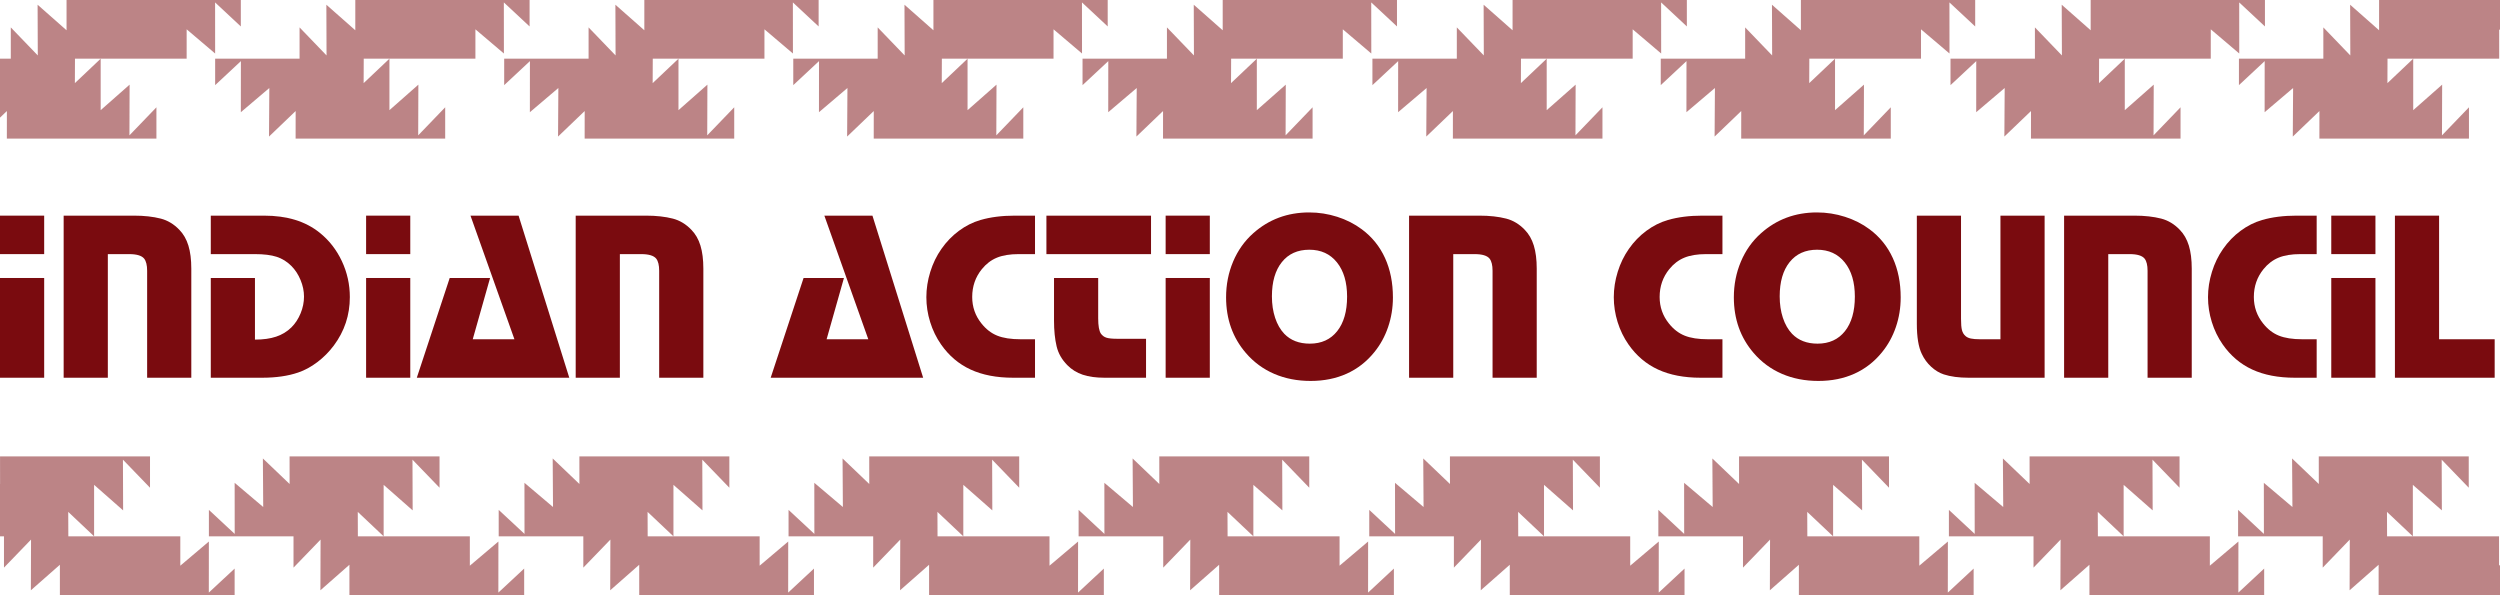 <?xml version="1.0" encoding="UTF-8" standalone="no"?>
<!DOCTYPE svg PUBLIC "-//W3C//DTD SVG 1.1//EN" "http://www.w3.org/Graphics/SVG/1.1/DTD/svg11.dtd">
<svg width="100%" height="100%" viewBox="0 0 226 54" version="1.1" xmlns="http://www.w3.org/2000/svg" xmlns:xlink="http://www.w3.org/1999/xlink" xml:space="preserve" xmlns:serif="http://www.serif.com/" style="fill-rule:evenodd;clip-rule:evenodd;stroke-linejoin:round;stroke-miterlimit:2;">
    <g>
        <g transform="matrix(1.059,0,0,1,-8.001,0)">
            <path d="M107.17,5.306L107.17,2.477L109.474,5.012L109.459,0.428L111.929,2.736L111.929,0L126.807,0L126.807,2.391L124.609,0.219L124.614,4.837L122.182,2.65L122.182,5.306L112.649,5.306L112.64,7.515L114.843,5.306L114.843,9.959L117.313,7.652L117.298,12.235L119.602,9.7L119.602,12.529L106.834,12.529L106.837,10.037L104.563,12.345L104.59,7.956L102.158,10.143L102.163,5.525L99.965,7.697L99.965,5.306L107.17,5.306ZM57.799,5.306L57.799,2.477L60.103,5.012L60.088,0.428L62.558,2.736L62.558,0L77.436,0L77.436,2.391L75.238,0.219L75.243,4.837L72.811,2.65L72.811,5.306L63.278,5.306L63.269,7.515L65.472,5.306L65.472,9.959L67.942,7.652L67.927,12.235L70.231,9.7L70.231,12.529L57.463,12.529L57.466,10.037L55.192,12.345L55.219,7.956L52.787,10.143L52.792,5.525L50.594,7.697L50.594,5.306L57.799,5.306ZM82.477,5.306L82.477,2.477L84.781,5.012L84.765,0.428L87.236,2.736L87.236,0L102.113,0L102.113,2.391L99.916,0.219L99.92,4.837L97.489,2.65L97.488,5.306L87.956,5.306L87.947,7.515L90.149,5.306L90.149,9.959L92.62,7.652L92.604,12.235L94.908,9.7L94.908,12.529L82.14,12.529L82.143,10.037L79.869,12.345L79.896,7.956L77.465,10.143L77.469,5.525L75.272,7.697L75.272,5.306L82.477,5.306ZM156.528,5.306L156.528,2.477L158.831,5.012L158.816,0.428L161.286,2.736L161.286,0L176.164,0L176.164,2.391L173.966,0.219L173.971,4.837L171.539,2.65L171.539,5.306L162.006,5.306L161.997,7.515L164.2,5.306L164.2,9.959L166.67,7.652L166.655,12.235L168.959,9.7L168.959,12.529L156.191,12.529L156.194,10.037L153.92,12.345L153.947,7.956L151.515,10.143L151.52,5.525L149.323,7.697L149.323,5.306L156.528,5.306ZM131.915,5.306L131.915,2.477L134.219,5.012L134.203,0.428L136.673,2.736L136.674,0L151.551,0L151.551,2.391L149.354,0.219L149.358,4.837L146.926,2.65L146.926,5.306L137.393,5.306L137.385,7.515L139.587,5.306L139.587,9.959L142.057,7.652L142.042,12.235L144.346,9.7L144.346,12.529L131.578,12.529L131.581,10.037L129.307,12.345L129.334,7.956L126.903,10.143L126.907,5.525L124.71,7.697L124.71,5.306L131.915,5.306ZM205.884,5.306L205.884,2.477L208.187,5.012L208.172,0.428L210.642,2.736L210.643,0L225.52,0L225.52,2.391L223.322,0.219L223.327,4.837L220.895,2.65L220.895,5.306L211.362,5.306L211.354,7.515L213.556,5.306L213.556,9.959L216.026,7.652L216.011,12.235L218.315,9.7L218.315,12.529L205.547,12.529L205.55,10.037L203.276,12.345L203.303,7.956L200.872,10.143L200.876,5.525L198.679,7.697L198.679,5.306L205.884,5.306ZM8.477,5.306L8.477,2.477L10.781,5.012L10.765,0.428L13.236,2.736L13.236,0L28.113,0L28.113,2.391L25.916,0.219L25.92,4.837L23.489,2.65L23.488,5.306L13.956,5.306L13.947,7.515L16.149,5.306L16.149,9.959L18.619,7.652L18.604,12.235L20.908,9.7L20.908,12.529L8.14,12.529L8.143,10.037L5.869,12.345L5.896,7.956L3.465,10.143L3.469,5.525L1.272,7.697L1.272,5.306L8.477,5.306ZM181.263,5.306L181.263,2.477L183.567,5.012L183.551,0.428L186.022,2.736L186.022,0L200.899,0L200.899,2.391L198.702,0.219L198.706,4.837L196.275,2.65L196.274,5.306L186.741,5.306L186.733,7.515L188.935,5.306L188.935,9.959L191.405,7.652L191.39,12.235L193.694,9.7L193.694,12.529L180.926,12.529L180.929,10.037L178.655,12.345L178.682,7.956L176.251,10.143L176.255,5.525L174.058,7.697L174.058,5.306L181.263,5.306ZM33.127,5.306L33.127,2.477L35.43,5.012L35.415,0.428L37.885,2.736L37.885,0L52.763,0L52.763,2.391L50.565,0.219L50.57,4.837L48.138,2.65L48.138,5.306L38.605,5.306L38.596,7.515L40.799,5.306L40.799,9.959L43.269,7.652L43.254,12.235L45.558,9.7L45.558,12.529L32.79,12.529L32.793,10.037L30.519,12.345L30.546,7.956L28.114,10.143L28.119,5.525L25.921,7.697L25.921,5.306L33.127,5.306Z" style="fill:rgb(122,11,15);fill-opacity:0.5;"/>
        </g>
        <g transform="matrix(1.059,0,0,1,-8.001,0)">
            <path d="M106.853,48.484L106.853,51.313L109.163,48.778L109.148,53.362L111.625,51.054L111.625,53.79L126.542,53.79L126.542,51.399L124.339,53.57L124.343,48.953L121.905,51.139L121.905,48.484L112.347,48.484L112.338,46.275L114.546,48.484L114.546,43.83L117.023,46.138L117.008,41.555L119.318,44.089L119.318,41.26L106.516,41.26L106.519,43.753L104.239,41.445L104.266,45.833L101.828,43.647L101.832,48.265L99.629,46.093L99.629,48.484L106.853,48.484ZM57.35,48.484L57.35,51.313L59.66,48.778L59.645,53.362L62.121,51.054L62.122,53.79L77.039,53.79L77.039,51.399L74.836,53.57L74.84,48.953L72.402,51.139L72.401,48.484L62.843,48.484L62.835,46.275L65.043,48.484L65.043,43.83L67.52,46.138L67.505,41.555L69.815,44.089L69.815,41.26L57.013,41.26L57.016,43.753L54.735,41.445L54.763,45.833L52.324,43.647L52.329,48.265L50.126,46.093L50.126,48.484L57.35,48.484ZM82.094,48.484L82.094,51.313L84.404,48.778L84.388,53.362L86.865,51.054L86.865,53.79L101.783,53.79L101.783,51.399L99.579,53.57L99.584,48.953L97.146,51.139L97.145,48.484L87.587,48.484L87.578,46.275L89.787,48.484L89.787,43.83L92.263,46.138L92.248,41.555L94.558,44.089L94.558,41.26L81.756,41.26L81.759,43.753L79.479,41.445L79.506,45.833L77.068,43.647L77.073,48.265L74.869,46.093L74.869,48.484L82.094,48.484ZM156.343,48.484L156.343,51.313L158.653,48.778L158.637,53.362L161.114,51.054L161.114,53.79L176.032,53.79L176.032,51.399L173.828,53.57L173.833,48.953L171.395,51.139L171.394,48.484L161.836,48.484L161.827,46.275L164.036,48.484L164.036,43.83L166.513,46.138L166.497,41.555L168.807,44.089L168.807,41.26L156.005,41.26L156.008,43.753L153.728,41.445L153.755,45.833L151.317,43.647L151.322,48.265L149.118,46.093L149.118,48.484L156.343,48.484ZM131.664,48.484L131.664,51.313L133.974,48.778L133.959,53.362L136.435,51.054L136.436,53.79L151.353,53.79L151.353,51.399L149.15,53.57L149.154,48.953L146.716,51.139L146.715,48.484L137.157,48.484L137.148,46.275L139.357,48.484L139.357,43.83L141.834,46.138L141.818,41.555L144.128,44.089L144.128,41.26L131.327,41.26L131.33,43.753L129.049,41.445L129.076,45.833L126.638,43.647L126.643,48.265L124.44,46.093L124.44,48.484L131.664,48.484ZM205.831,48.484L205.831,51.313L208.141,48.778L208.126,53.362L210.603,51.054L210.603,53.79L225.52,53.79L225.52,51.399L223.317,53.57L223.321,48.953L220.883,51.139L220.882,48.484L211.324,48.484L211.316,46.275L213.524,48.484L213.524,43.83L216.001,46.138L215.986,41.555L218.296,44.089L218.296,41.26L205.494,41.26L205.497,43.753L203.216,41.445L203.244,45.833L200.805,43.647L200.81,48.265L198.607,46.093L198.607,48.484L205.831,48.484ZM7.895,48.484L7.895,51.313L10.205,48.778L10.19,53.362L12.667,51.054L12.667,53.79L27.584,53.79L27.584,51.399L25.381,53.57L25.385,48.953L22.947,51.139L22.947,48.484L13.389,48.484L13.38,46.275L15.588,48.484L15.588,43.83L18.065,46.138L18.05,41.555L20.36,44.089L20.36,41.26L7.558,41.26L7.561,43.753L5.281,41.445L5.308,45.833L2.87,43.647L2.874,48.265L0.671,46.093L0.671,48.484L7.895,48.484ZM181.144,48.484L181.144,51.313L183.454,48.778L183.439,53.362L185.916,51.054L185.916,53.79L200.833,53.79L200.833,51.399L198.63,53.57L198.634,48.953L196.196,51.139L196.196,48.484L186.638,48.484L186.629,46.275L188.837,48.484L188.837,43.83L191.314,46.138L191.299,41.555L193.609,44.089L193.609,41.26L180.807,41.26L180.81,43.753L178.53,41.445L178.557,45.833L176.119,43.647L176.123,48.265L173.92,46.093L173.92,48.484L181.144,48.484ZM32.611,48.484L32.611,51.313L34.921,48.778L34.906,53.362L37.383,51.054L37.383,53.79L52.3,53.79L52.3,51.399L50.097,53.57L50.101,48.953L47.663,51.139L47.662,48.484L38.104,48.484L38.096,46.275L40.304,48.484L40.304,43.83L42.781,46.138L42.766,41.555L45.076,44.089L45.076,41.26L32.274,41.26L32.277,43.753L29.996,41.445L30.024,45.833L27.586,43.647L27.59,48.265L25.387,46.093L25.387,48.484L32.611,48.484Z" style="fill:rgb(122,11,15);fill-opacity:0.5;"/>
        </g>
        <g transform="matrix(1,0,0,1,-0.88,34.147)">
            <path d="M4.874,-9.017L4.874,0L0.88,0L0.88,-9.017L4.874,-9.017ZM4.874,-14.653L4.874,-11.175L0.88,-11.175L0.88,-14.653L4.874,-14.653Z" style="fill:rgb(122,11,15);fill-rule:nonzero;"/>
            <path d="M6.634,-14.653L12.989,-14.653C13.912,-14.653 14.721,-14.564 15.415,-14.385C16.045,-14.22 16.603,-13.884 17.09,-13.376C17.462,-12.996 17.736,-12.52 17.911,-11.948C18.086,-11.375 18.174,-10.681 18.174,-9.865L18.174,0L14.181,0L14.181,-9.672C14.181,-10.173 14.091,-10.538 13.912,-10.767C13.691,-11.039 13.24,-11.175 12.56,-11.175L10.628,-11.175L10.628,0L6.634,0L6.634,-14.653Z" style="fill:rgb(122,11,15);fill-rule:nonzero;"/>
            <path d="M19.935,-14.653L24.744,-14.653C25.789,-14.653 26.726,-14.526 27.556,-14.272C28.387,-14.018 29.124,-13.633 29.768,-13.118C30.627,-12.431 31.297,-11.574 31.781,-10.547C32.264,-9.52 32.505,-8.434 32.505,-7.289C32.505,-5.664 32.022,-4.204 31.056,-2.909C30.627,-2.337 30.131,-1.837 29.569,-1.412C29.007,-0.986 28.429,-0.673 27.836,-0.472C26.919,-0.157 25.832,0 24.572,0L19.935,0L19.935,-9.017L23.928,-9.017L23.928,-3.446C24.672,-3.446 25.311,-3.535 25.844,-3.714C26.377,-3.893 26.837,-4.172 27.224,-4.552C27.574,-4.902 27.852,-5.326 28.056,-5.824C28.26,-6.321 28.362,-6.824 28.362,-7.332C28.362,-7.833 28.258,-8.334 28.05,-8.835C27.843,-9.336 27.564,-9.762 27.213,-10.112C26.826,-10.499 26.385,-10.772 25.887,-10.933C25.39,-11.094 24.733,-11.175 23.917,-11.175L19.935,-11.175L19.935,-14.653Z" style="fill:rgb(122,11,15);fill-rule:nonzero;"/>
            <path d="M37.969,-9.017L37.969,0L33.976,0L33.976,-9.017L37.969,-9.017ZM37.969,-14.653L37.969,-11.175L33.976,-11.175L33.976,-14.653L37.969,-14.653Z" style="fill:rgb(122,11,15);fill-rule:nonzero;"/>
            <path d="M47.759,-14.653L52.343,0L38.56,0L41.533,-9.017L45.183,-9.017L43.616,-3.478L47.384,-3.478L43.412,-14.653L47.759,-14.653Z" style="fill:rgb(122,11,15);fill-rule:nonzero;"/>
            <path d="M52.923,-14.653L59.278,-14.653C60.201,-14.653 61.01,-14.564 61.704,-14.385C62.334,-14.22 62.892,-13.884 63.379,-13.376C63.751,-12.996 64.025,-12.52 64.2,-11.948C64.375,-11.375 64.463,-10.681 64.463,-9.865L64.463,0L60.469,0L60.469,-9.672C60.469,-10.173 60.38,-10.538 60.201,-10.767C59.979,-11.039 59.528,-11.175 58.849,-11.175L56.916,-11.175L56.916,0L52.923,0L52.923,-14.653Z" style="fill:rgb(122,11,15);fill-rule:nonzero;"/>
            <path d="M79.749,-14.653L84.333,0L70.55,0L73.523,-9.017L77.173,-9.017L75.606,-3.478L79.374,-3.478L75.402,-14.653L79.749,-14.653Z" style="fill:rgb(122,11,15);fill-rule:nonzero;"/>
            <path d="M94.445,-14.653L94.445,-11.175L92.964,-11.175C92.177,-11.175 91.522,-11.068 90.999,-10.853C90.477,-10.638 90.023,-10.291 89.636,-9.812C89.056,-9.096 88.767,-8.259 88.767,-7.3C88.767,-6.398 89.046,-5.6 89.604,-4.906C90.012,-4.391 90.486,-4.024 91.026,-3.806C91.567,-3.587 92.27,-3.478 93.136,-3.478L94.445,-3.478L94.445,0L92.47,0C90.974,0 89.692,-0.247 88.622,-0.741C87.552,-1.235 86.663,-1.99 85.954,-3.006C85.525,-3.621 85.195,-4.298 84.966,-5.035C84.737,-5.772 84.623,-6.52 84.623,-7.278C84.623,-8.044 84.741,-8.808 84.977,-9.57C85.213,-10.332 85.55,-11.025 85.986,-11.647C86.43,-12.284 86.956,-12.828 87.564,-13.279C88.173,-13.73 88.82,-14.056 89.507,-14.256C90.416,-14.521 91.454,-14.653 92.62,-14.653L94.445,-14.653Z" style="fill:rgb(122,11,15);fill-rule:nonzero;"/>
            <path d="M100.156,-9.017L100.156,-5.367C100.156,-4.688 100.239,-4.226 100.403,-3.983C100.532,-3.804 100.7,-3.682 100.908,-3.618C101.115,-3.553 101.437,-3.521 101.874,-3.521L104.482,-3.521L104.482,0L100.725,0C99.952,0 99.296,-0.091 98.755,-0.274C98.215,-0.456 97.752,-0.744 97.365,-1.138C96.871,-1.639 96.549,-2.204 96.399,-2.834C96.242,-3.492 96.163,-4.269 96.163,-5.163L96.163,-9.017L100.156,-9.017ZM104.933,-14.653L104.933,-11.175L95.476,-11.175L95.476,-14.653L104.933,-14.653Z" style="fill:rgb(122,11,15);fill-rule:nonzero;"/>
            <path d="M110.247,-9.017L110.247,0L106.254,0L106.254,-9.017L110.247,-9.017ZM110.247,-14.653L110.247,-11.175L106.254,-11.175L106.254,-14.653L110.247,-14.653Z" style="fill:rgb(122,11,15);fill-rule:nonzero;"/>
            <path d="M119.232,-14.943C120.098,-14.943 120.944,-14.811 121.771,-14.546C122.598,-14.281 123.336,-13.905 123.988,-13.419C124.911,-12.732 125.61,-11.866 126.086,-10.821C126.562,-9.776 126.8,-8.588 126.8,-7.257C126.8,-6.326 126.655,-5.435 126.365,-4.584C126.076,-3.732 125.659,-2.974 125.115,-2.308C124.421,-1.449 123.589,-0.802 122.619,-0.365C121.649,0.072 120.563,0.29 119.361,0.29C118.159,0.29 117.062,0.077 116.071,-0.349C115.08,-0.775 114.226,-1.403 113.51,-2.233C112.315,-3.621 111.718,-5.299 111.718,-7.268C111.718,-8.42 111.931,-9.499 112.356,-10.504C112.782,-11.51 113.385,-12.359 114.165,-13.054C115.575,-14.313 117.264,-14.943 119.232,-14.943ZM119.243,-11.572C118.184,-11.572 117.355,-11.198 116.758,-10.45C116.16,-9.703 115.861,-8.67 115.861,-7.353C115.861,-6.645 115.958,-5.999 116.151,-5.416C116.344,-4.832 116.62,-4.351 116.978,-3.972C117.55,-3.378 118.32,-3.081 119.286,-3.081C120.338,-3.081 121.163,-3.457 121.76,-4.208C122.358,-4.96 122.657,-6.001 122.657,-7.332C122.657,-8.634 122.351,-9.667 121.739,-10.429C121.127,-11.191 120.295,-11.572 119.243,-11.572Z" style="fill:rgb(122,11,15);fill-rule:nonzero;"/>
            <path d="M128.26,-14.653L134.615,-14.653C135.538,-14.653 136.347,-14.564 137.041,-14.385C137.671,-14.22 138.229,-13.884 138.716,-13.376C139.088,-12.996 139.362,-12.52 139.537,-11.948C139.712,-11.375 139.8,-10.681 139.8,-9.865L139.8,0L135.807,0L135.807,-9.672C135.807,-10.173 135.717,-10.538 135.538,-10.767C135.317,-11.039 134.866,-11.175 134.186,-11.175L132.254,-11.175L132.254,0L128.26,0L128.26,-14.653Z" style="fill:rgb(122,11,15);fill-rule:nonzero;"/>
            <path d="M156.589,-14.653L156.589,-11.175L155.108,-11.175C154.321,-11.175 153.666,-11.068 153.144,-10.853C152.621,-10.638 152.167,-10.291 151.78,-9.812C151.201,-9.096 150.911,-8.259 150.911,-7.3C150.911,-6.398 151.19,-5.6 151.748,-4.906C152.156,-4.391 152.63,-4.024 153.17,-3.806C153.711,-3.587 154.414,-3.478 155.28,-3.478L156.589,-3.478L156.589,0L154.614,0C153.119,0 151.836,-0.247 150.766,-0.741C149.696,-1.235 148.807,-1.99 148.098,-3.006C147.669,-3.621 147.34,-4.298 147.111,-5.035C146.882,-5.772 146.767,-6.52 146.767,-7.278C146.767,-8.044 146.885,-8.808 147.121,-9.57C147.357,-10.332 147.694,-11.025 148.13,-11.647C148.574,-12.284 149.1,-12.828 149.708,-13.279C150.317,-13.73 150.964,-14.056 151.651,-14.256C152.56,-14.521 153.598,-14.653 154.765,-14.653L156.589,-14.653Z" style="fill:rgb(122,11,15);fill-rule:nonzero;"/>
            <path d="M165.134,-14.943C166,-14.943 166.847,-14.811 167.673,-14.546C168.5,-14.281 169.239,-13.905 169.89,-13.419C170.813,-12.732 171.513,-11.866 171.989,-10.821C172.465,-9.776 172.702,-8.588 172.702,-7.257C172.702,-6.326 172.558,-5.435 172.268,-4.584C171.978,-3.732 171.561,-2.974 171.017,-2.308C170.323,-1.449 169.491,-0.802 168.521,-0.365C167.552,0.072 166.466,0.29 165.263,0.29C164.061,0.29 162.964,0.077 161.973,-0.349C160.982,-0.775 160.128,-1.403 159.413,-2.233C158.218,-3.621 157.62,-5.299 157.62,-7.268C157.62,-8.42 157.833,-9.499 158.259,-10.504C158.685,-11.51 159.287,-12.359 160.068,-13.054C161.477,-14.313 163.166,-14.943 165.134,-14.943ZM165.145,-11.572C164.086,-11.572 163.258,-11.198 162.66,-10.45C162.062,-9.703 161.764,-8.67 161.764,-7.353C161.764,-6.645 161.86,-5.999 162.053,-5.416C162.247,-4.832 162.522,-4.351 162.88,-3.972C163.453,-3.378 164.222,-3.081 165.188,-3.081C166.24,-3.081 167.065,-3.457 167.662,-4.208C168.26,-4.96 168.559,-6.001 168.559,-7.332C168.559,-8.634 168.253,-9.667 167.641,-10.429C167.029,-11.191 166.197,-11.572 165.145,-11.572Z" style="fill:rgb(122,11,15);fill-rule:nonzero;"/>
            <path d="M185.713,-14.653L185.713,0L178.843,0C177.963,0 177.215,-0.1 176.599,-0.301C176.191,-0.437 175.81,-0.667 175.456,-0.993C175.102,-1.319 174.821,-1.703 174.613,-2.147C174.313,-2.762 174.162,-3.671 174.162,-4.874L174.162,-14.653L178.156,-14.653L178.156,-5.335C178.156,-4.863 178.184,-4.518 178.242,-4.299C178.299,-4.081 178.406,-3.904 178.564,-3.768C178.685,-3.661 178.846,-3.585 179.047,-3.543C179.247,-3.5 179.519,-3.478 179.863,-3.478L181.72,-3.478L181.72,-14.653L185.713,-14.653Z" style="fill:rgb(122,11,15);fill-rule:nonzero;"/>
            <path d="M187.474,-14.653L193.829,-14.653C194.752,-14.653 195.561,-14.564 196.255,-14.385C196.885,-14.22 197.443,-13.884 197.929,-13.376C198.302,-12.996 198.575,-12.52 198.751,-11.948C198.926,-11.375 199.014,-10.681 199.014,-9.865L199.014,0L195.02,0L195.02,-9.672C195.02,-10.173 194.931,-10.538 194.752,-10.767C194.53,-11.039 194.079,-11.175 193.399,-11.175L191.467,-11.175L191.467,0L187.474,0L187.474,-14.653Z" style="fill:rgb(122,11,15);fill-rule:nonzero;"/>
            <path d="M210.307,-14.653L210.307,-11.175L208.825,-11.175C208.038,-11.175 207.383,-11.068 206.861,-10.853C206.338,-10.638 205.884,-10.291 205.497,-9.812C204.918,-9.096 204.628,-8.259 204.628,-7.3C204.628,-6.398 204.907,-5.6 205.465,-4.906C205.873,-4.391 206.347,-4.024 206.888,-3.806C207.428,-3.587 208.131,-3.478 208.997,-3.478L210.307,-3.478L210.307,0L208.331,0C206.836,0 205.553,-0.247 204.483,-0.741C203.413,-1.235 202.524,-1.99 201.815,-3.006C201.386,-3.621 201.057,-4.298 200.828,-5.035C200.599,-5.772 200.484,-6.52 200.484,-7.278C200.484,-8.044 200.602,-8.808 200.839,-9.57C201.075,-10.332 201.411,-11.025 201.848,-11.647C202.291,-12.284 202.817,-12.828 203.426,-13.279C204.034,-13.73 204.682,-14.056 205.369,-14.256C206.278,-14.521 207.315,-14.653 208.482,-14.653L210.307,-14.653Z" style="fill:rgb(122,11,15);fill-rule:nonzero;"/>
            <path d="M215.62,-9.017L215.62,0L211.627,0L211.627,-9.017L215.62,-9.017ZM215.62,-14.653L215.62,-11.175L211.627,-11.175L211.627,-14.653L215.62,-14.653Z" style="fill:rgb(122,11,15);fill-rule:nonzero;"/>
            <path d="M221.374,-14.653L221.374,-3.478L226.398,-3.478L226.398,0L217.381,0L217.381,-14.653L221.374,-14.653Z" style="fill:rgb(122,11,15);fill-rule:nonzero;"/>
        </g>
    </g>
</svg>
